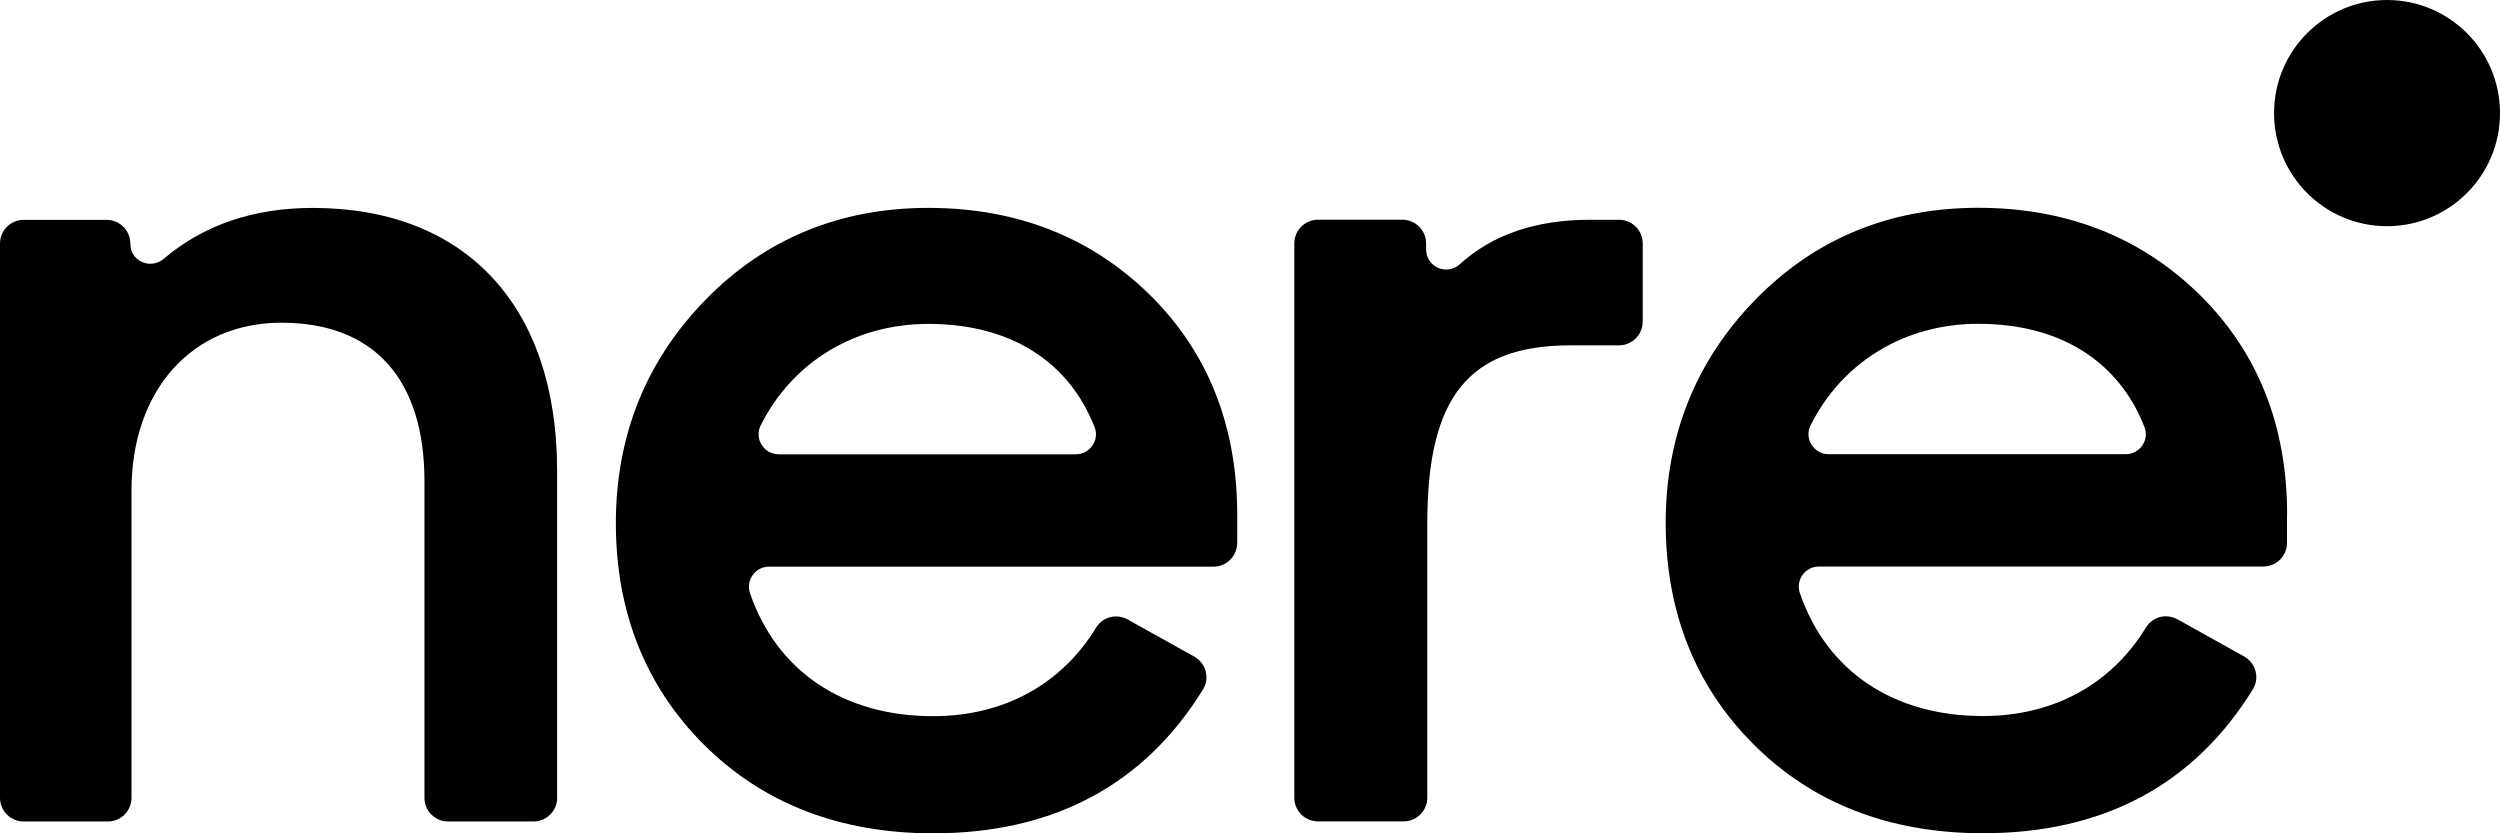 <svg fill="none" viewBox="0 0 144 48" height="48" width="144" xmlns="http://www.w3.org/2000/svg">
  <path fill="#000000" d="M32.089 45.958V27.099C32.089 17.631 26.824 11.976 18.008 11.976C14.601 11.976 11.714 12.963 9.43 14.907C9.072 15.211 8.588 15.28 8.167 15.084C7.752 14.891 7.506 14.503 7.506 14.026C7.506 13.275 6.895 12.664 6.144 12.664H1.361C0.611 12.664 0 13.275 0 14.026V45.955C0 46.706 0.611 47.318 1.361 47.318H6.213C6.963 47.318 7.574 46.706 7.574 45.955V28.268C7.574 22.479 11.047 18.588 16.218 18.588C21.526 18.588 24.449 21.83 24.449 27.718V45.955C24.449 46.706 25.06 47.318 25.81 47.318H30.73C31.48 47.318 32.091 46.706 32.091 45.955M62.928 25.658C62.71 25.977 62.35 26.168 61.967 26.168H44.857C44.451 26.168 44.081 25.96 43.866 25.615C43.658 25.277 43.638 24.864 43.812 24.511C45.64 20.845 49.25 18.656 53.473 18.656C58.145 18.656 61.546 20.769 63.049 24.605C63.189 24.958 63.143 25.341 62.928 25.655M71.265 31.277V29.643C71.265 24.519 69.564 20.252 66.21 16.964C62.834 13.653 58.547 11.974 53.473 11.974C48.398 11.974 44.089 13.745 40.664 17.241C37.219 20.757 35.473 25.092 35.473 30.125C35.473 35.227 37.174 39.517 40.527 42.873C43.926 46.275 48.375 48 53.746 48C60.674 48 65.906 45.209 69.295 39.707C69.488 39.395 69.541 39.027 69.447 38.669C69.354 38.309 69.113 38 68.788 37.82L64.951 35.681C64.312 35.326 63.516 35.531 63.136 36.15C61.128 39.441 57.792 41.252 53.744 41.252C48.591 41.252 44.748 38.672 43.202 34.174C43.08 33.816 43.136 33.433 43.354 33.126C43.574 32.817 43.916 32.639 44.294 32.639H69.899C70.649 32.639 71.26 32.028 71.26 31.277M94.621 18.532V14.021C94.621 13.27 94.01 12.659 93.257 12.659H91.567C88.466 12.659 85.947 13.521 84.081 15.224C83.736 15.536 83.26 15.614 82.834 15.427C82.408 15.239 82.144 14.833 82.144 14.369V14.019C82.144 13.268 81.534 12.656 80.781 12.656H75.916C75.163 12.656 74.553 13.268 74.553 14.019V45.95C74.553 46.701 75.163 47.312 75.916 47.312H80.849C81.602 47.312 82.213 46.701 82.213 45.95V30.123C82.213 22.855 84.603 19.892 90.461 19.892H93.255C94.008 19.892 94.618 19.28 94.618 18.529M123.402 25.653C123.184 25.972 122.824 26.163 122.441 26.163H105.331C104.925 26.163 104.555 25.955 104.34 25.61C104.129 25.272 104.109 24.859 104.286 24.506C106.114 20.84 109.724 18.651 113.947 18.651C118.618 18.651 122.02 20.764 123.523 24.6C123.66 24.953 123.617 25.336 123.402 25.65M131.739 29.638C131.739 24.514 130.038 20.247 126.682 16.959C123.305 13.648 119.019 11.969 113.944 11.969C108.869 11.969 104.56 13.74 101.136 17.235C97.691 20.752 95.944 25.087 95.944 30.12C95.944 35.222 97.645 39.512 100.999 42.868C104.398 46.27 108.847 47.995 114.218 47.995C121.146 47.995 126.378 45.204 129.767 39.699C129.959 39.387 130.013 39.02 129.919 38.662C129.825 38.302 129.584 37.992 129.26 37.812L125.422 35.673C124.783 35.318 123.987 35.524 123.607 36.143C121.597 39.433 118.264 41.244 114.215 41.244C109.062 41.244 105.219 38.664 103.673 34.166C103.551 33.809 103.607 33.426 103.825 33.119C104.046 32.809 104.388 32.632 104.766 32.632H130.37C131.12 32.632 131.731 32.02 131.731 31.269V29.636L131.739 29.638ZM144 6.515C144 2.917 141.087 0 137.493 0C133.899 0 130.986 2.917 130.986 6.515C130.986 10.112 133.899 13.029 137.493 13.029C141.087 13.029 144 10.112 144 6.515Z"></path>
</svg>